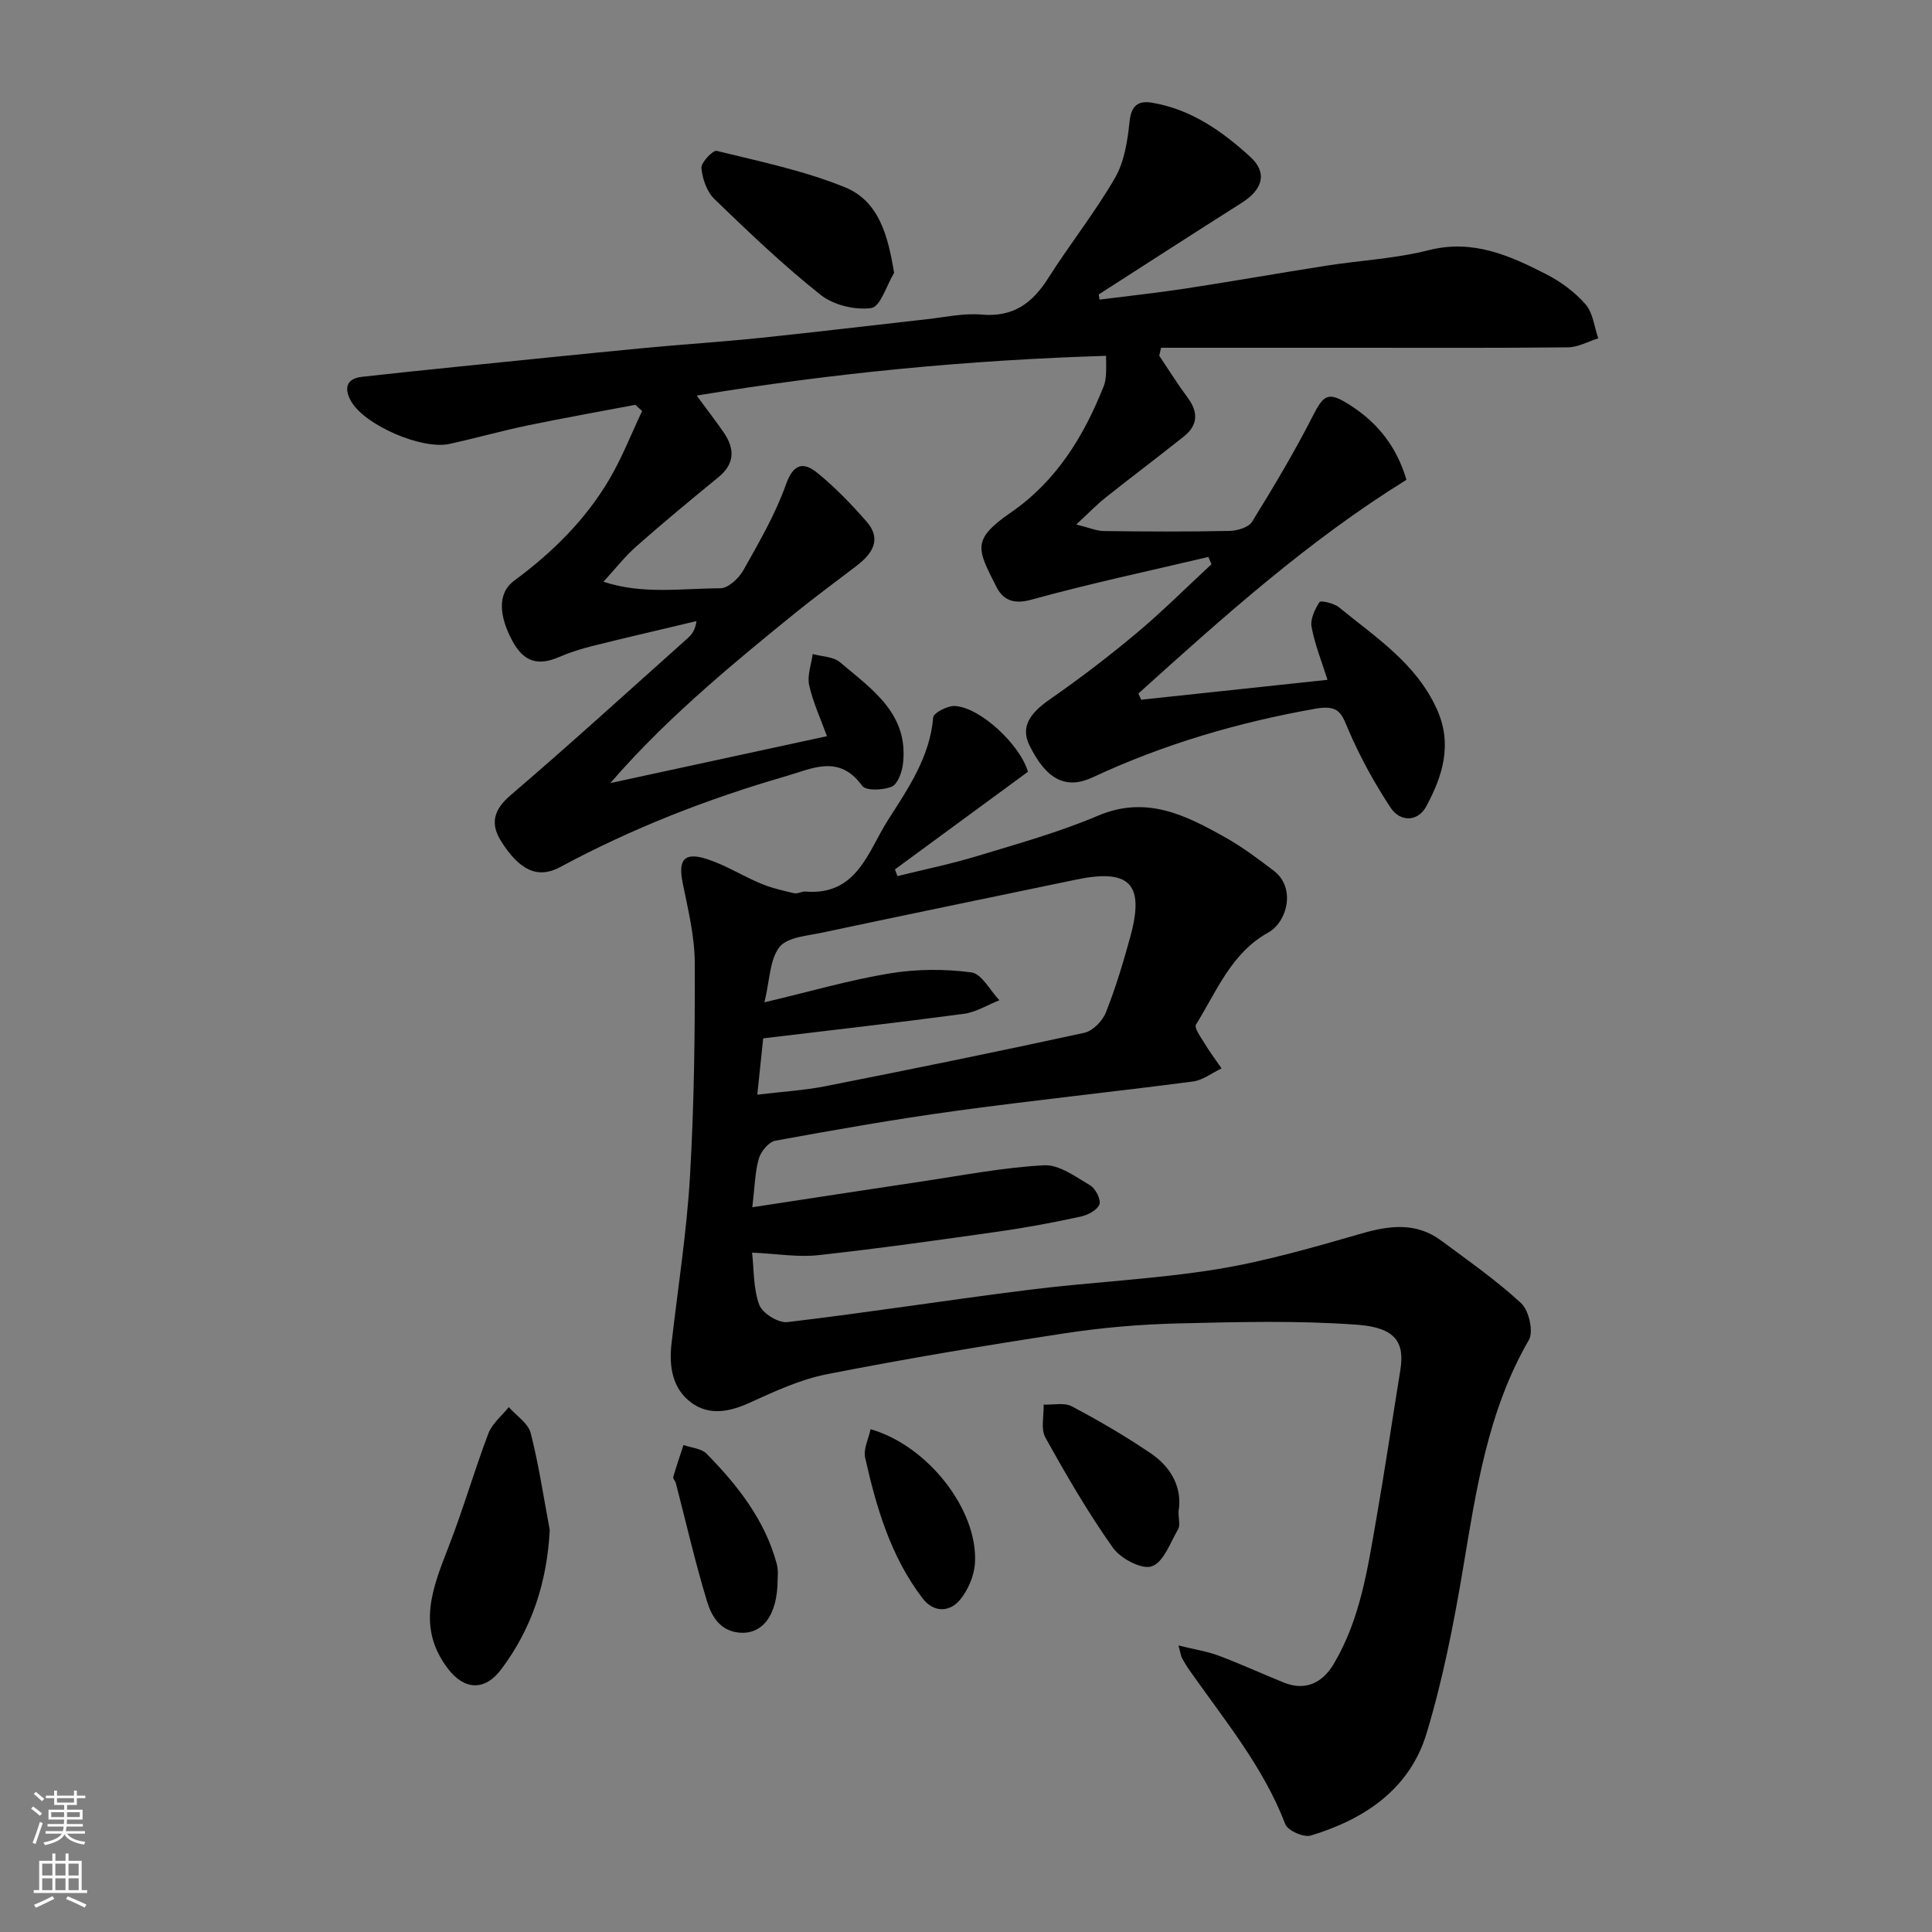<svg enable-background="new 0 0 400 400" viewBox="0 0 400 400" xmlns="http://www.w3.org/2000/svg"><rect x="0" y="0" width="400" height="400" fill="#808080" stroke="none"/><g fill="#010000"><path d="m227.65 62.03c5.95-.76 11.92-1.39 17.85-2.3 9.68-1.48 19.33-3.19 29.01-4.71 7.11-1.11 14.39-1.47 21.33-3.23 9.13-2.31 16.73 1.12 24.3 4.99 3.01 1.54 5.93 3.7 8.14 6.24 1.54 1.77 1.79 4.65 2.62 7.03-2.09.65-4.17 1.84-6.26 1.86-14.7.16-29.4.09-44.1.09-13.39 0-26.78 0-40.16 0-.12.55-.25 1.1-.37 1.65 1.95 2.9 3.8 5.88 5.88 8.68 2.24 3.01 2.14 5.71-.79 8.04-5.37 4.28-10.87 8.41-16.25 12.69-1.78 1.41-3.36 3.07-6.02 5.53 2.64.65 4.19 1.34 5.75 1.36 8.66.11 17.33.15 25.99-.03 1.61-.03 3.93-.72 4.66-1.9 4.44-7.18 8.78-14.45 12.61-21.97 2.24-4.4 3.2-5.02 7.59-2.23 5.76 3.66 9.74 8.63 11.76 15.52-20.34 12.59-37.93 28.4-55.5 44.25.19.43.39.86.58 1.28 12.84-1.37 25.67-2.74 38.57-4.12-1.2-3.83-2.63-7.32-3.29-10.95-.3-1.61.67-3.67 1.64-5.15.25-.39 3.01.25 4.05 1.1 7.58 6.21 15.97 11.58 20.26 21.1 3.29 7.32 1.15 13.87-2.22 20.12-1.71 3.17-5.37 3.31-7.41.2-3.28-5.01-6.23-10.33-8.59-15.82-1.49-3.45-1.84-5.53-6.95-4.62-16.01 2.84-31.38 7.34-46.08 14.2-5.52 2.58-9.61.52-13.1-6.59-1.8-3.66-.21-6.47 4.13-9.49 6.17-4.29 12.18-8.87 17.94-13.69 5.41-4.53 10.42-9.54 15.6-14.34-.21-.5-.43-1.01-.64-1.51-12.23 2.89-24.55 5.51-36.66 8.85-3.76 1.04-5.89.01-7.28-2.76-3.92-7.77-5.16-9.63 3.1-15.33 9.35-6.45 15.05-15.72 19.16-26.09.3-.75.43-1.59.48-2.39.08-1.3.02-2.61.02-3.92-28.41.88-56.27 3.52-84.76 8.23 2.33 3.17 4.02 5.35 5.58 7.61 2.32 3.38 2.36 6.48-1.09 9.3-5.72 4.68-11.41 9.39-16.95 14.28-2.42 2.14-4.43 4.73-6.84 7.35 8.09 2.69 16.21 1.37 24.18 1.36 1.62 0 3.81-2.03 4.75-3.68 3.26-5.79 6.65-11.62 8.86-17.83 1.61-4.53 3.77-4.62 6.6-2.3 3.64 2.98 6.96 6.42 10.07 9.98 3.21 3.67 1.24 6.64-2 9.13-4.28 3.29-8.65 6.48-12.84 9.88-6.12 4.97-12.23 9.96-18.13 15.18-6.9 6.1-13.57 12.46-20.07 19.97 14.81-3.21 29.63-6.41 44.85-9.71-1.29-3.57-2.88-6.98-3.68-10.56-.44-2 .44-4.29.73-6.45 1.91.53 4.27.53 5.65 1.7 6.61 5.6 14.35 10.72 13.02 21.17-.21 1.67-1.1 4.1-2.33 4.6-1.79.73-5.32.89-6.09-.18-4.8-6.61-10.32-3.58-15.91-1.96-16.18 4.68-31.78 10.78-46.63 18.78-4.55 2.45-8.38.8-12.27-5.44-2.22-3.56-1.5-6.45 2.02-9.45 12.41-10.61 24.47-21.62 36.65-32.49.83-.74 1.56-1.62 1.83-3.55-7.16 1.71-14.34 3.36-21.48 5.14-2.36.59-4.72 1.33-6.95 2.29-4.35 1.89-7.34 1.06-9.7-3.35-2.68-5-3.22-9.78.38-12.44 7.89-5.83 14.73-12.55 19.69-20.97 2.65-4.49 4.56-9.43 6.8-14.16-.46-.43-.93-.86-1.39-1.29-7.45 1.42-14.92 2.74-22.35 4.28-5.41 1.13-10.74 2.64-16.15 3.82-5.71 1.25-17.62-3.9-20.4-8.9-1.32-2.36-1.17-4.6 2.26-4.99 6.36-.72 12.72-1.37 19.08-2.02 13.07-1.33 26.13-2.67 39.2-3.93 8.02-.77 16.08-1.27 24.09-2.1 11.58-1.2 23.13-2.6 34.7-3.89 3.76-.42 7.58-1.28 11.28-.95 6.52.58 10.48-2.36 13.77-7.55 4.44-7.02 9.67-13.57 13.82-20.75 1.94-3.36 2.6-7.67 3.01-11.64.35-3.35 1.78-4.41 4.68-3.92 8.04 1.35 14.46 5.86 20.29 11.18 3.6 3.28 2.7 6.73-1.77 9.56-9.89 6.26-19.73 12.63-29.58 18.95.05.36.11.71.17 1.07z"/><path d="m212.82 159.79c-9.24 6.78-18.38 13.5-27.53 20.21.17.46.35.92.52 1.39 5.52-1.37 11.1-2.51 16.54-4.16 8.4-2.55 16.92-4.93 24.98-8.35 10.03-4.25 18.17-.1 26.36 4.5 3.54 1.99 6.84 4.46 10.08 6.94 4.57 3.51 2.73 10.57-1.19 12.75-7.68 4.27-10.68 12.17-14.96 19.05-.43.7 1.06 2.72 1.85 4.02 1.05 1.74 2.29 3.38 3.44 5.06-1.97.93-3.86 2.44-5.92 2.71-16.4 2.15-32.87 3.86-49.26 6.11-12.45 1.7-24.84 3.89-37.21 6.15-1.35.25-2.97 2.2-3.4 3.67-.81 2.75-.83 5.72-1.37 10.11 12.2-1.86 23.61-3.63 35.04-5.33 8.44-1.26 16.87-2.91 25.36-3.36 3.12-.17 6.54 2.37 9.54 4.14 1.12.66 2.3 2.98 1.93 3.96-.45 1.19-2.42 2.21-3.91 2.53-5.58 1.21-11.19 2.27-16.84 3.07-12.47 1.77-24.96 3.54-37.48 4.91-4.19.46-8.51-.29-13.68-.53.41 3.59.24 7.47 1.49 10.82.65 1.74 3.96 3.79 5.81 3.57 16.71-1.98 33.34-4.6 50.04-6.69 12.86-1.61 25.88-2.17 38.66-4.22 10.23-1.65 20.29-4.59 30.28-7.46 5.84-1.68 11.27-2.3 16.39 1.49 5.64 4.19 11.44 8.23 16.57 12.98 1.6 1.49 2.59 5.86 1.59 7.59-8.57 14.78-10.92 31.18-13.68 47.59-1.92 11.39-4.16 22.81-7.5 33.85-3.49 11.56-12.83 17.8-23.98 21.17-1.46.44-4.77-1.02-5.27-2.34-4.57-11.95-12.66-21.64-19.86-31.91-.56-.8-1.06-1.64-1.53-2.49-.2-.36-.24-.81-.73-2.61 3.32.82 5.89 1.2 8.27 2.09 4.57 1.71 9.02 3.76 13.55 5.59 4.29 1.73 7.9.24 10.33-3.87 5.47-9.21 6.99-19.57 8.78-29.83 1.8-10.29 3.32-20.63 5-30.95.94-5.76-.94-8.85-8.94-9.44-12.3-.9-24.71-.57-37.06-.27-7.88.19-15.8.87-23.58 2.06-16.45 2.52-32.87 5.26-49.19 8.47-5.5 1.08-10.8 3.56-15.96 5.9-4.22 1.92-8.42 2.7-12.12-.07-3.85-2.88-4.58-7.42-4.05-12.09 1.32-11.56 3.15-23.09 3.83-34.68.86-14.73 1.05-29.52.99-44.29-.02-5.49-1.39-11.01-2.49-16.44-1-4.94.31-6.56 5.2-4.94 3.79 1.26 7.26 3.46 10.97 5.01 2.19.92 4.56 1.46 6.88 2 .73.17 1.61-.4 2.4-.34 10.64.86 12.93-8.34 17.01-14.74 4.14-6.51 8.72-13.07 9.4-21.32.08-.95 2.99-2.45 4.51-2.36 5.37.33 13.59 8.19 15.1 13.62zm-56.03 66.85c5.13-.62 9.7-.88 14.14-1.76 17.89-3.53 35.76-7.17 53.57-11.05 1.75-.38 3.76-2.45 4.46-4.21 2.03-5.12 3.63-10.44 5.08-15.76 2.97-10.86-.15-14.05-11.21-11.75-17.53 3.65-35.07 7.25-52.59 10.98-3.1.66-7.24.93-8.85 2.98-2.05 2.61-2 6.86-3.12 11.45 9.55-2.26 17.67-4.63 25.95-5.99 5.52-.91 11.34-.94 16.88-.21 2.16.29 3.89 3.75 5.81 5.77-2.45.97-4.82 2.47-7.35 2.81-13.76 1.84-27.55 3.4-41.55 5.08-.44 4.24-.83 7.93-1.22 11.66z"/><path d="m113.82 316.77c-.57 10.79-3.66 20.35-10.06 28.86-3.41 4.53-7.64 4.3-11.03-.16-6.55-8.61-3.12-16.83.19-25.34 2.99-7.69 5.27-15.65 8.2-23.36.78-2.05 2.78-3.64 4.22-5.44 1.57 1.78 4.01 3.34 4.54 5.39 1.68 6.58 2.68 13.35 3.94 20.05z"/><path d="m185.11 56.5c-1.55 2.56-2.83 7-4.7 7.27-3.36.48-7.84-.6-10.51-2.72-7.71-6.12-14.88-12.97-21.97-19.82-1.57-1.52-2.51-4.2-2.71-6.44-.1-1.14 2.39-3.75 3.18-3.55 8.93 2.19 18.04 4.08 26.51 7.52 6.98 2.83 8.92 9.83 10.2 17.74z"/><path d="m244 312.91c0 1.72.37 2.93-.07 3.67-1.63 2.8-3.02 6.85-5.46 7.71-2.06.72-6.47-1.6-8.05-3.84-5.15-7.27-9.66-15.03-13.99-22.84-.99-1.78-.28-4.51-.35-6.8 1.96.08 4.27-.47 5.83.36 5.59 2.96 11.09 6.16 16.32 9.71 4.36 2.94 6.59 7.26 5.77 12.03z"/><path d="m161 327.01c-.01 7.62-3.29 11.54-8.13 10.99-3.9-.44-5.6-3.52-6.49-6.46-2.45-8.04-4.32-16.27-6.44-24.42-.12-.47-.65-.97-.55-1.33.64-2.22 1.4-4.41 2.12-6.61 1.63.58 3.72.7 4.8 1.81 6.41 6.55 12.05 13.69 14.5 22.77.38 1.41.18 2.97.19 3.25z"/><path d="m180.24 295.9c11.85 3.39 22.23 16.69 21.62 27.64-.15 2.71-1.47 5.83-3.26 7.86-2.11 2.39-5.32 2.48-7.58-.47-6.59-8.62-9.58-18.78-11.9-29.13-.4-1.78.7-3.89 1.12-5.9z"/></g><path d="m6.44 374.46.42-.45c.65.47 1.27.95 1.85 1.44l-.45.49c-.65-.56-1.25-1.06-1.82-1.48m.93 7.33-.63-.26c.55-1.36 1.05-2.8 1.52-4.33.19.1.38.19.59.27-.46 1.29-.95 2.73-1.48 4.32m-.38-10.38.44-.42c.43.34 1.01.82 1.74 1.44l-.49.49c-.53-.51-1.09-1.01-1.69-1.51m2.5.35h1.72v-1.04h.59v1.04h3.52v-1.04h.59v1.04h1.75v.53h-1.75v1.42h-2.03v.97h3.22v2.03h-3.24c0 .35-.01.66-.03.93h3.32v.53h-3.37c-.03.27-.08.58-.15.94h3.96v.53h-3.71c.67.92 1.93 1.48 3.79 1.68-.13.24-.23.44-.29.59-2.13-.38-3.48-1.08-4.04-2.12-.43.97-1.77 1.72-4.03 2.23-.09-.19-.2-.37-.33-.55 2.1-.42 3.37-1.03 3.81-1.83h-3.36v-.53h3.58c.08-.29.13-.61.16-.94h-3.33v-.53h3.39c.02-.27.04-.58.04-.93h-3.23v-2.03h3.25v-.97h-2.07v-1.42h-1.73zm1.12 3.44v1h2.65c.01-.3.02-.44.01-.4v-.25-.35zm1.19-2h3.52v-.91h-3.52zm4.71 2h-2.63v.59c0 .15-.01.28-.01.4h2.64z" fill="#fafbfa"/><path d="m13.56 383.74h.63v1.52h2.72v6.07h1.13v.6h-11.06v-.6h1.13v-6.07h2.73v-1.52h.63v1.52h2.1v-1.52zm-2.69 8.83.38.56c-1.24.63-2.53 1.25-3.85 1.85-.1-.21-.21-.42-.34-.63 1.36-.55 2.63-1.15 3.81-1.78m-2.13-4.27h2.1v-2.45h-2.1zm0 3.04h2.1v-2.46h-2.1zm2.72-3.04h2.1v-2.45h-2.1zm0 3.04h2.1v-2.46h-2.1zm6.07 3.6c-1.41-.71-2.7-1.3-3.86-1.78l.35-.56c1.45.62 2.75 1.19 3.88 1.72zm-1.25-9.09h-2.1v2.45h2.1zm-2.09 5.49h2.1v-2.46h-2.1z" fill="#fafbfa"/></svg>